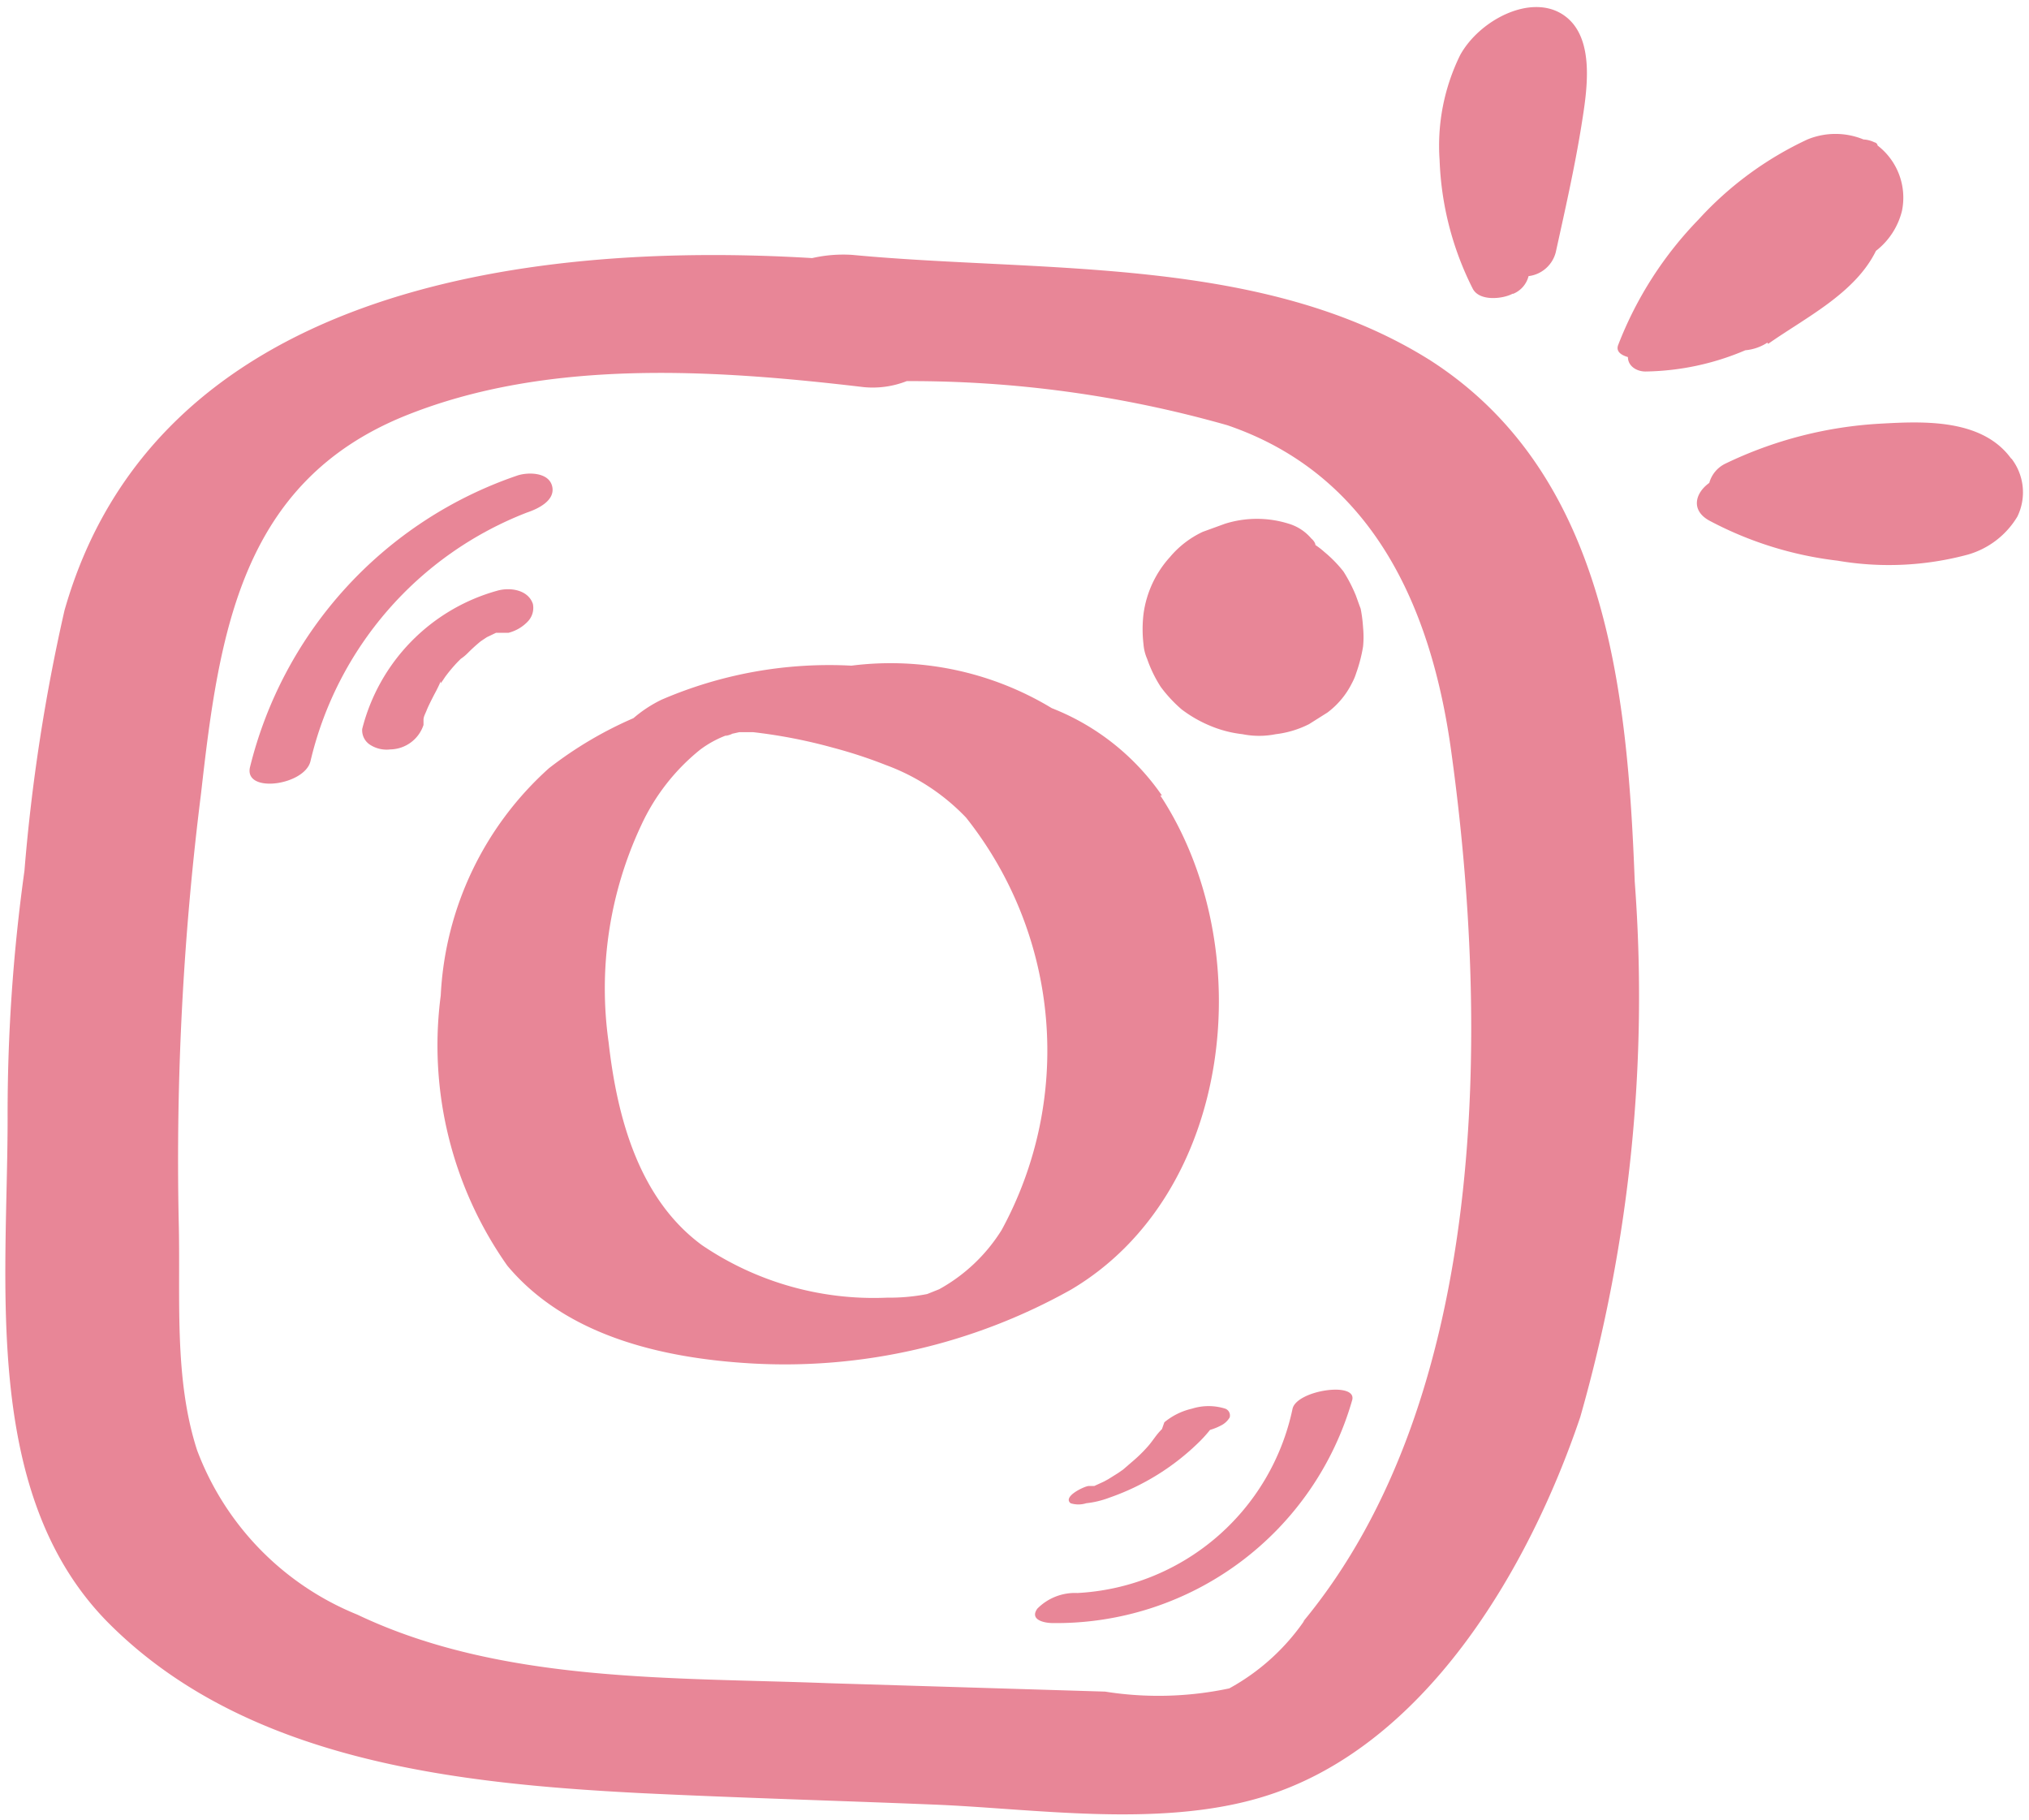 <svg id="Capa_1" data-name="Capa 1" xmlns="http://www.w3.org/2000/svg" viewBox="0 0 50.64 45.41"><defs><style>.cls-1{fill:#e88697;}</style></defs><g id="Ilustración_11" data-name="Ilustración 11"><path class="cls-1" d="M35.71,9C31.53,6.36,26,6.81,21.27,6.36a3.49,3.49,0,0,0-1,.08C12.93,6,3.87,7.29,1.61,15.23a46,46,0,0,0-1,6.5A43.92,43.92,0,0,0,.19,27.9c0,4.12-.66,9.4,2.52,12.6,3.42,3.43,8.63,4,13.22,4.24,2.46.12,4.93.19,7.4.29s5.56.58,8.11-.17c4.1-1.2,6.72-5.71,8-9.5A38.24,38.24,0,0,0,40.8,22c-.18-4.75-.7-10.17-5.09-13M32.56,40.43a5.46,5.46,0,0,1-1.88,1.7,8.5,8.5,0,0,1-3.1.08L20.67,42c-3.88-.15-8.16,0-11.75-1.71a7.13,7.13,0,0,1-4-4.1c-.59-1.82-.41-3.85-.46-5.73a73.29,73.29,0,0,1,.56-10.68c.45-4,1-7.74,5.08-9.4,3.56-1.44,7.73-1.16,11.46-.72a2.32,2.32,0,0,0,1.07-.15,28.85,28.85,0,0,1,8,1.1c3.64,1.24,5.1,4.56,5.59,8.14.95,6.86.95,16.12-3.71,21.73"/><path class="cls-1" d="M29,19.85a6,6,0,0,0-2.75-2.18l0,0a7.77,7.77,0,0,0-5-1.06,10.56,10.56,0,0,0-4.74.85,3.22,3.22,0,0,0-.7.46,9.7,9.7,0,0,0-2.11,1.25A8.15,8.15,0,0,0,11,24.84a9.54,9.54,0,0,0,1.66,6.74c1.47,1.76,3.88,2.31,6.07,2.44a14.61,14.61,0,0,0,8-1.84c4.06-2.4,4.72-8.54,2.23-12.33M18.22,18.33h0l0,0,0,0M25,30.69a4.26,4.26,0,0,1-1.56,1.48l-.3.12a4.91,4.91,0,0,1-1,.09,7.63,7.63,0,0,1-4.62-1.31c-1.58-1.16-2.12-3.2-2.33-5.06A9.58,9.58,0,0,1,16,20.6a5.23,5.23,0,0,1,1.47-1.89,2.61,2.61,0,0,1,.71-.38h0c-.25.1.29-.07,0,0l.27-.06.26,0h.09a13,13,0,0,1,2,.39,11.77,11.77,0,0,1,1.31.43h0s0,0,0,0a5.27,5.27,0,0,1,2,1.31A9.35,9.35,0,0,1,25,30.69"/><path class="cls-1" d="M33.93,15.11l-.09-.25a3.77,3.77,0,0,0-.31-.6,3.18,3.18,0,0,0-.48-.49,1.84,1.84,0,0,0-.22-.17l0,0c0-.05-.05-.12-.1-.16a1.18,1.18,0,0,0-.56-.37,2.65,2.65,0,0,0-1.6,0l-.55.2a2.4,2.4,0,0,0-.82.63,2.63,2.63,0,0,0-.66,1.42,3.21,3.21,0,0,0,0,.76,1.12,1.12,0,0,0,.09.36,3.24,3.24,0,0,0,.34.7,3.45,3.45,0,0,0,.52.56,3.18,3.18,0,0,0,.69.4,2.91,2.91,0,0,0,.83.22,2.11,2.11,0,0,0,.83,0,2.49,2.49,0,0,0,.83-.25l.46-.29a2.06,2.06,0,0,0,.61-.73,1.45,1.45,0,0,0,.11-.26,3.76,3.76,0,0,0,.17-.66,2.46,2.46,0,0,0,0-.47,3.55,3.55,0,0,0-.06-.47"/><path class="cls-1" d="M32.26,35.15a5.8,5.8,0,0,1-5.37,4.6,1.32,1.32,0,0,0-1,.39c-.2.28.17.36.39.36a7.68,7.68,0,0,0,7.47-5.57c.11-.46-1.38-.24-1.49.22"/><path class="cls-1" d="M29,35.66c-.16.16-.21.27-.35.43a3.68,3.68,0,0,1-.4.39l-.22.19c-.1.08.09-.06,0,0l-.13.09-.24.15-.11.06,0,0-.24.11h0l-.14,0c-.09,0-.66.26-.45.43a.65.65,0,0,0,.39,0,2.34,2.34,0,0,0,.58-.14,6,6,0,0,0,2.26-1.41,3.33,3.33,0,0,0,.25-.28,1.44,1.44,0,0,0,.31-.13.52.52,0,0,0,.18-.18.18.18,0,0,0-.11-.22,1.38,1.38,0,0,0-.83,0,1.66,1.66,0,0,0-.69.34m1.52-.21v0s0-.05,0-.07Z"/><path class="cls-1" d="M13.15,12.79c.27-.09.72-.3.63-.66s-.63-.35-.88-.26a10.29,10.29,0,0,0-6.66,7.27c-.16.67,1.37.46,1.51-.15a8.82,8.82,0,0,1,5.4-6.2"/><path class="cls-1" d="M11,17.05l.05-.07.06-.09a3.79,3.79,0,0,1,.32-.38l.07-.07v0a1.15,1.15,0,0,0,.17-.14A4.15,4.15,0,0,1,12,16l.15-.1.23-.11.1,0,.07,0,.14,0a1,1,0,0,0,.49-.29.49.49,0,0,0,.12-.43c-.12-.36-.58-.42-.89-.33a4.8,4.8,0,0,0-3.37,3.45.43.43,0,0,0,.19.39.76.76,0,0,0,.51.12.89.89,0,0,0,.83-.61l0-.13h0c0-.08.05-.16.08-.24s.14-.3.22-.45S11,17,11,17l0,.07"/><path class="cls-1" d="M37.77,7.33a.65.65,0,0,0,.38-.44.8.8,0,0,0,.68-.6c.22-1,.47-2.1.64-3.16.13-.82.37-2.19-.44-2.75s-2.11.12-2.59,1A5.12,5.12,0,0,0,35.93,4a7.7,7.7,0,0,0,.82,3.19c.16.34.76.27,1,.14"/><path class="cls-1" d="M44.13,8.58c.94-.66,2.17-1.26,2.69-2.32a1.81,1.81,0,0,0,.65-1,1.64,1.64,0,0,0-.61-1.63,0,0,0,0,1,0,0h0s0-.06-.08-.08a.71.71,0,0,0-.27-.07,1.84,1.84,0,0,0-1.4,0,8.58,8.58,0,0,0-2.72,2,9.29,9.29,0,0,0-2,3.12c-.07.17.07.26.24.31,0,.22.21.36.44.36a6.57,6.57,0,0,0,2.49-.53,1.2,1.2,0,0,0,.55-.19"/><path class="cls-1" d="M50.2,11.45c-.72-1-2.17-.94-3.24-.88a10.19,10.19,0,0,0-3.9,1,.76.76,0,0,0-.4.48c-.35.25-.47.68,0,.94a9.05,9.05,0,0,0,3.2,1,7.58,7.58,0,0,0,3.25-.15,2.12,2.12,0,0,0,1.24-.95,1.38,1.38,0,0,0-.15-1.45m-2.41.3h0"/></g></svg>